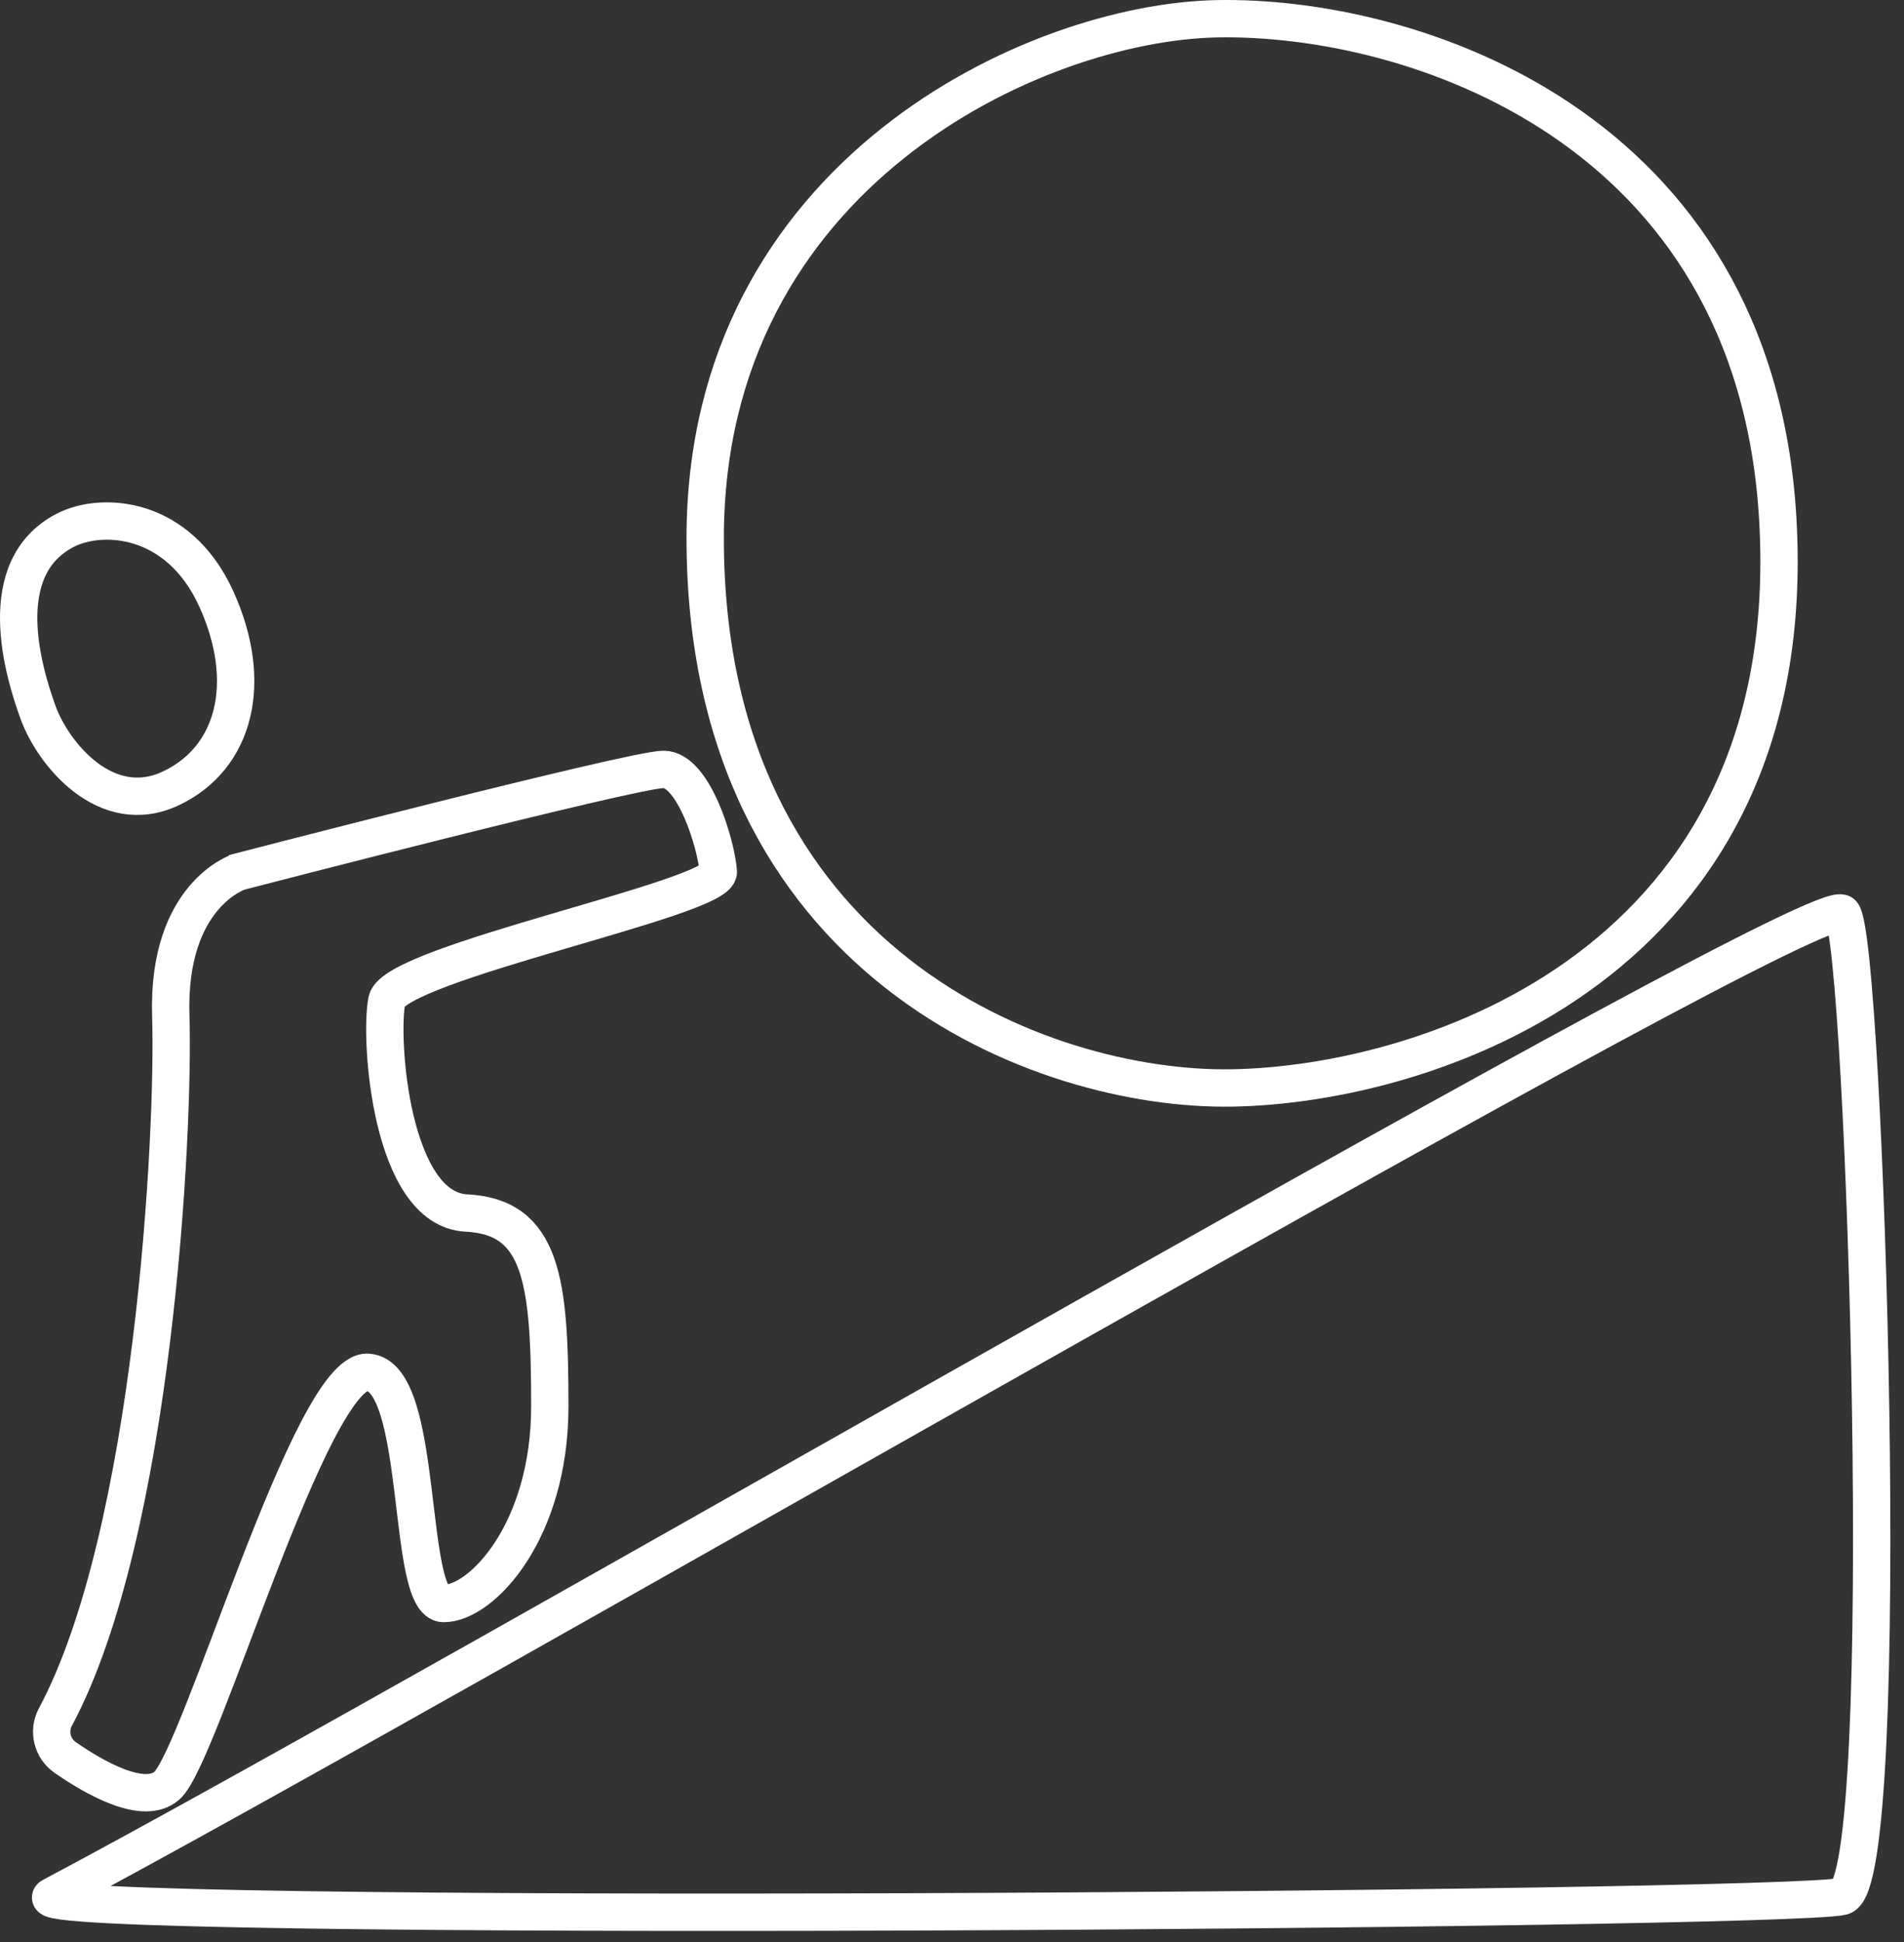 <?xml version="1.0" encoding="UTF-8"?>
<svg xmlns="http://www.w3.org/2000/svg" width="102" height="104" viewBox="0 0 102 104" fill="none">
  <rect x="0" y="0" width="102" height="104" fill="#333333" stroke="none"/>
  <path d="M65.188 1.005C75.543 0.803 94.02 6.69 95.239 27.806C96.608 51.544 76.553 58.086 66 58.263C55.806 58.434 37.778 51.563 37.778 28.822C37.778 9.33 55.427 1.197 65.189 1.005H65.188Z" stroke="white" stroke-width="2" stroke-miterlimit="10"></path>
  <path d="M12.803 46.687C12.803 46.687 8.945 47.906 9.149 54.403C9.344 60.625 8.235 82.119 2.968 91.951C2.566 92.702 2.792 93.632 3.491 94.118C5.062 95.206 7.705 96.724 8.946 95.621C10.774 93.996 16.662 73.286 19.708 73.489C22.754 73.691 21.739 85.874 23.769 85.874C25.798 85.874 29.454 82.016 29.454 75.316C29.454 68.616 29.048 65.164 24.987 64.96C20.927 64.758 20.317 55.62 20.723 53.59C21.129 51.559 38.576 48.107 38.481 46.686C38.387 45.265 37.169 41.203 35.545 41.203C33.922 41.203 12.804 46.686 12.804 46.686L12.803 46.687Z" stroke="white" stroke-width="2" stroke-miterlimit="10"></path>
  <path d="M3.463 28.415C5.433 27.377 9.554 27.602 11.585 32.069C13.616 36.536 12.6 40.596 9.148 42.221C5.696 43.846 2.854 40.394 2.042 38.16C1.229 35.927 -0.395 30.444 3.463 28.415Z" stroke="white" stroke-width="2" stroke-miterlimit="10"></path>
  <path d="M2.768 101.557C23.564 90.545 97.472 47.5 98.69 48.921C99.909 50.342 101.532 100.792 98.69 101.557C95.848 102.321 0.032 103.005 2.768 101.557Z" stroke="white" stroke-width="2" stroke-miterlimit="10"></path>
</svg>
